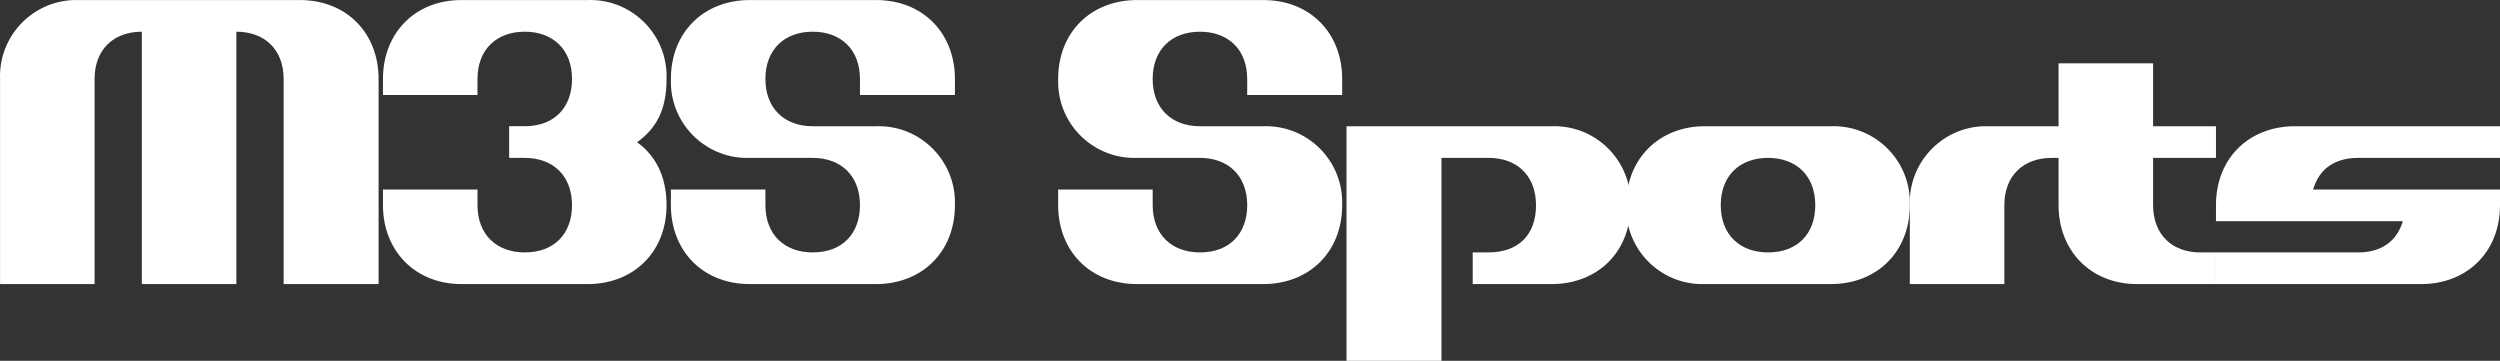 <?xml version="1.0" encoding="UTF-8"?>
<svg id="Layer_2" data-name="Layer 2" xmlns="http://www.w3.org/2000/svg" viewBox="0 0 443.906 64.069">
  <rect x="0" y="0" width="443.906" height="64.069" fill="#333333" stroke="none"/>
  <defs>
    <style>
      .cls-1 {
        fill: #fff;
      }
    </style>
  </defs>
  <g id="Layer_1-2" data-name="Layer 1">
    <g id="Layer_2-2" data-name="Layer 2">
      <g id="Layer_4" data-name="Layer 4">
        <path class="cls-1" d="M53.212.008c8.393,0,14.013,5.929,14.013,14.014v36.419h-16.862V14.022c0-5.235-3.388-8.393-8.393-8.393v44.812h-16.785V5.629c-5.004,0-8.392,3.157-8.392,8.393v36.419H.008V14.022C-.252,6.543,5.599.269,13.078.008c.315-.011.629-.011.944-0h39.191Z"/>
        <path class="cls-1" d="M118.354,36.427c0,8.393-5.929,14.014-14.013,14.014h-22.406c-8.238,0-13.936-5.929-13.936-14.014v-2.772h16.785v2.772c0,5.236,3.388,8.393,8.393,8.393,5.313,0,8.392-3.388,8.392-8.393,0-5.235-3.388-8.393-8.392-8.393h-2.772v-5.62h2.772c5.313,0,8.392-3.388,8.392-8.393,0-5.235-3.388-8.393-8.392-8.393-5.004,0-8.393,3.157-8.393,8.393v2.849h-16.785v-2.849C67.999,5.937,73.62.008,81.935.008h22.406c7.479-.26,13.753,5.591,14.013,13.07.011.314.011.629-0.0.943,0,5.544-1.848,8.777-5.235,11.241,3.157,2.233,5.235,5.929,5.235,11.164Z"/>
        <path class="cls-1" d="M169.558,16.871h-16.862v-2.849c0-5.235-3.388-8.393-8.393-8.393-5.004,0-8.393,3.157-8.393,8.393s3.388,8.393,8.393,8.393h11.242c7.479-.261,13.753,5.591,14.013,13.069.011.314.011.629 0.0.943,0,8.393-5.929,14.014-14.013,14.014h-22.406c-8.393,0-14.013-5.929-14.013-14.014v-2.772h16.785v2.772c0,5.236,3.388,8.393,8.393,8.393,5.313,0,8.393-3.388,8.393-8.393,0-5.235-3.388-8.393-8.393-8.393h-11.164c-7.478.261-13.752-5.59-14.013-13.069-.011-.315-.011-.63-0-.944C119.126,5.629,125.055.008,133.139.008h22.406c8.393,0,14.013,5.929,14.013,14.014l0,2.849Z"/>
        <path class="cls-1" d="M238.319,16.871h-16.862v-2.849c0-5.235-3.388-8.393-8.393-8.393-5.004,0-8.393,3.157-8.393,8.393s3.388,8.393,8.393,8.393h11.241c7.479-.261,13.753,5.59,14.014,13.069.011.314.011.629 0.0.944,0,8.393-5.929,14.014-14.014,14.014h-22.405c-8.393,0-14.013-5.929-14.013-14.014v-2.772h16.785v2.772c0,5.236,3.388,8.393,8.393,8.393,5.313,0,8.393-3.388,8.393-8.393,0-5.235-3.388-8.393-8.393-8.393h-11.164c-7.478.261-13.752-5.59-14.013-13.069-.011-.315-.011-.629-0-.944C187.887,5.629,193.815.008,201.9.008h22.405c8.393,0,14.014,5.929,14.014,14.014l0,2.849Z"/>
        <path class="cls-1" d="M275.51,50.441h-14.014v-5.621h2.772c5.391,0,8.471-3.156,8.471-8.393,0-5.235-3.389-8.393-8.393-8.393h-8.393v36.034h-16.862V22.415h36.419c7.479-.261,13.753,5.59,14.014,13.069.011.314.011.629 0.0.944 0,8.393-5.93,14.014-14.014,14.014Z"/>
        <path class="cls-1" d="M325.097,50.441h-22.405c-7.469.229-13.71-5.64-13.939-13.11-.009-.301-.008-.603.003-.904,0-8.315,5.929-14.013,13.936-14.013h22.405c7.478-.261,13.752,5.59,14.013,13.068.011.315.011.63,0,.944,0,8.393-5.928,14.014-14.013,14.014ZM322.326,36.427c0-5.235-3.388-8.393-8.393-8.393s-8.393,3.157-8.393,8.393c0,5.236,3.388,8.393,8.393,8.393,5.313,0,8.393-3.388,8.393-8.393Z"/>
        <path class="cls-1" d="M367.061,28.035h-2.771c-5.004,0-8.393,3.157-8.393,8.393v14.014h-16.785v-14.014c-.26-7.479,5.592-13.753,13.071-14.013.314-.011.628-.011.943 0h13.935v5.62Z"/>
        <path class="cls-1" d="M382.308,11.251v11.164h11.164v5.62h-11.164v8.393c0,5.236,3.388,8.393,8.392,8.393h2.772v5.621h-14.013c-8.239,0-13.937-5.929-13.937-14.014V11.251h16.785Z"/>
        <path class="cls-1" d="M443.906,36.427c0,8.393-5.929,14.014-14.013,14.014h-36.42v-5.621h25.255c4.157,0,6.853-2.002,7.931-5.543h-33.186v-2.85c0-8.393,5.93-14.013,14.014-14.013h36.419v5.62h-25.178c-4.157,0-6.93,1.926-8.007,5.621h33.185v2.772Z"/>
      </g>
    </g>
  </g>
</svg>